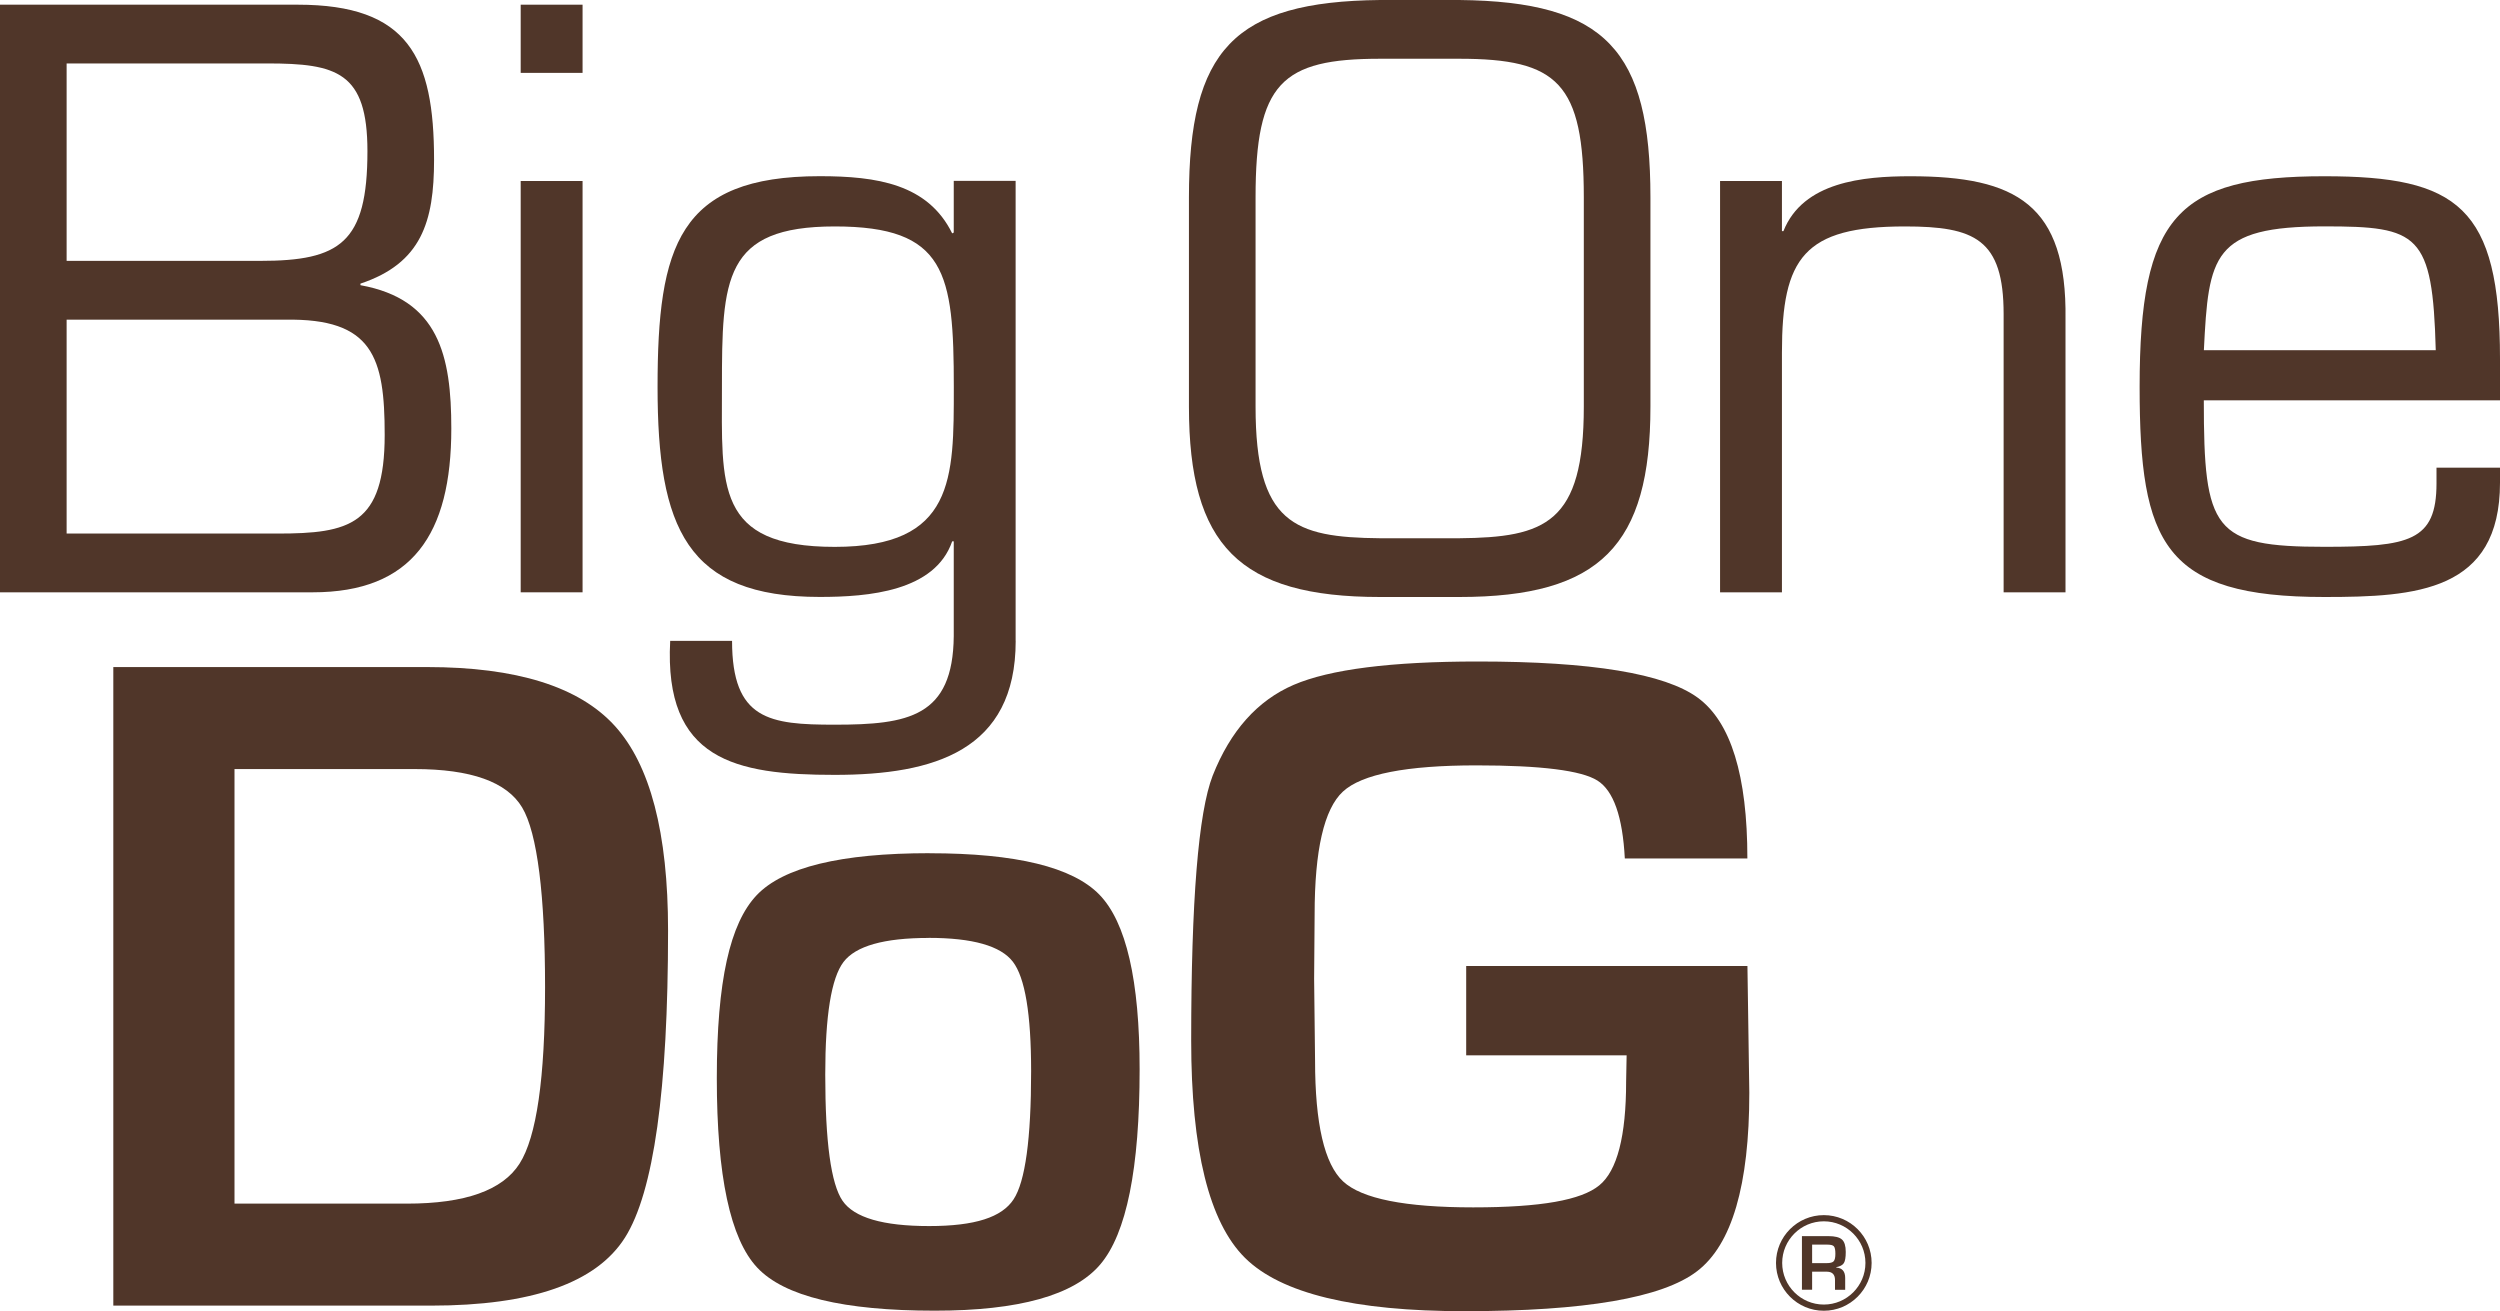 <?xml version="1.0" encoding="UTF-8"?> <svg xmlns="http://www.w3.org/2000/svg" id="Livello_1" data-name="Livello 1" viewBox="0 0 400 209.79"><defs><style> .cls-1 { fill: #503629; stroke-width: 0px; } </style></defs><g><g><path class="cls-1" d="M0,94.77V.75h47.64c17.68,0,21.81,8.4,21.81,24.82,0,9.9-2.01,16.55-11.78,19.81v.25c12.54,2.26,14.54,11.28,14.54,22.94,0,16.92-6.27,26.2-22.19,26.2H0ZM10.66,41.74h30.96c12.79,0,17.17-2.88,17.17-17.55,0-12.66-4.89-14.04-16.05-14.04H10.66v31.59ZM10.66,85.37h33.72c11.53,0,17.17-1.38,17.17-15.79,0-12.41-1.88-18.68-15.92-18.43H10.66v34.22Z"></path><path class="cls-1" d="M93.21,11.66h-9.9V.75h9.9v10.91ZM93.21,94.77h-9.9V28.96h9.9v65.81Z"></path><path class="cls-1" d="M162.51,102.54c0,17.55-13.04,21.44-28.96,21.44s-27.33-2.38-26.32-21.44h9.9c0,12.66,6.02,13.41,16.42,13.41,11.78,0,18.93-1.25,19.05-14.17v-15.17h-.25c-2.76,8.02-13.41,8.9-21.19,8.9-21.31,0-25.95-11.03-25.95-33.6s3.38-33.72,25.95-33.72c9.15,0,17.3,1.25,21.19,9.15l.25-.13v-8.27h9.9v73.58ZM152.61,61.93c0-18.3-1.25-25.7-19.05-25.7s-18.05,8.4-18.05,25.7c0,15.79-1.13,25.57,18.05,25.57s19.05-10.91,19.05-25.57Z"></path></g><g><path class="cls-1" d="M233.48,0c23.44.25,30.59,8.02,30.59,31.59v33.47c0,22.19-8.02,30.46-30.59,30.46h-12.66c-22.56,0-30.59-8.27-30.59-30.46V31.59c0-23.57,7.15-31.34,30.59-31.59h12.66ZM220.82,9.4c-15.79,0-19.93,3.89-19.93,22.19v33.47c0,18.68,6.14,20.93,19.93,21.06h12.66c13.79-.13,19.93-2.38,19.93-21.06V31.59c0-18.3-4.14-22.19-19.93-22.19h-12.66Z"></path><path class="cls-1" d="M285.1,36.98h.25c3.13-7.9,12.79-8.78,20.31-8.78,16.92,0,25.07,4.51,24.82,22.82v43.75h-9.9v-44.5c0-12.03-4.64-14.04-15.79-14.04-16.17,0-19.68,5.01-19.68,20.18v38.36h-9.9V28.96h9.9v8.02Z"></path><path class="cls-1" d="M400,74.84v2.38c0,17.42-13.41,18.3-28.08,18.3-25.7,0-29.58-8.52-29.58-33.6,0-27.33,6.02-33.72,29.58-33.72,21.31,0,28.08,4.89,28.08,29.21v6.64h-47.39c0,20.81,1.5,23.44,19.3,23.44,13.54,0,17.93-.88,17.93-10.15v-2.51h10.15ZM389.72,56.03c-.5-18.68-2.76-19.81-17.8-19.81-17.93,0-18.55,4.64-19.3,19.81h37.11Z"></path></g><g><path class="cls-1" d="M18.13,208.89v-102.16h50.22c14.27,0,24.26,3.12,29.97,9.36,5.71,6.24,8.57,17.16,8.57,32.78,0,25.5-2.3,41.88-6.89,49.14-4.59,7.26-14.94,10.89-31.06,10.89H18.13ZM37.51,192.58h27.62c9.28,0,15.28-2.13,18-6.4,2.72-4.27,4.08-13.68,4.08-28.25s-1.22-24.65-3.67-28.74c-2.45-4.09-8.18-6.14-17.21-6.14h-28.81v69.53Z"></path><path class="cls-1" d="M148.73,136.52c13.82,0,22.88,2.21,27.17,6.62,4.29,4.42,6.44,13.73,6.44,27.95,0,15.87-2.1,26.27-6.29,31.21-4.19,4.94-13.02,7.41-26.49,7.41-14.62,0-24.09-2.29-28.4-6.89-4.32-4.59-6.47-14.69-6.47-30.31s2.12-24.77,6.36-29.26c4.24-4.49,13.47-6.74,27.69-6.74ZM148.58,150.07c-7.14,0-11.68,1.29-13.62,3.85-1.95,2.57-2.92,8.57-2.92,18,0,10.78.92,17.51,2.77,20.21,1.85,2.69,6.46,4.04,13.85,4.04s11.64-1.42,13.51-4.27c1.87-2.84,2.81-9.68,2.81-20.51,0-9.13-.97-14.97-2.92-17.51-1.95-2.54-6.44-3.82-13.47-3.82Z"></path><path class="cls-1" d="M234.61,154.56h44.98l.3,20.28c0,14.77-2.78,24.29-8.35,28.55-5.56,4.27-17.98,6.4-37.24,6.4-17.66,0-29.36-2.84-35.1-8.53-5.74-5.69-8.61-17.29-8.61-34.8,0-22.35,1.15-36.47,3.44-42.36,2.84-7.18,7.16-12.02,12.95-14.52,5.79-2.49,15.62-3.74,29.49-3.74,18.16,0,29.89,1.93,35.18,5.8,5.29,3.87,7.93,12.44,7.93,25.71h-19.61c-.35-6.69-1.81-10.84-4.38-12.46-2.57-1.62-9.02-2.43-19.35-2.43-11.23,0-18.35,1.4-21.37,4.19-3.02,2.79-4.53,9.36-4.53,19.68l-.08,10.25.15,13.1c0,10.13,1.5,16.58,4.49,19.35,2.99,2.77,9.93,4.15,20.81,4.15s17.3-1.17,20.17-3.52c2.87-2.34,4.3-7.88,4.3-16.62l.08-4.19h-25.67v-14.3Z"></path></g></g><path class="cls-1" d="M291.81,209.72c-4.22,0-7.65-3.43-7.65-7.65s3.43-7.65,7.65-7.65,7.65,3.43,7.65,7.65-3.43,7.65-7.65,7.65ZM291.81,195.41c-3.67,0-6.66,2.99-6.66,6.66s2.99,6.66,6.66,6.66,6.66-2.99,6.66-6.66-2.99-6.66-6.66-6.66Z"></path><path class="cls-1" d="M288.31,206.36v-8.58h4.23c1.05,0,1.78.18,2.18.55.4.36.6,1.03.6,1.98,0,.87-.1,1.46-.3,1.78-.2.32-.61.54-1.22.66v.06c.95.06,1.43.61,1.43,1.67v1.89h-1.63v-1.57c0-.88-.44-1.33-1.31-1.33h-2.35v2.89h-1.63ZM289.94,202.1h2.34c.56,0,.93-.1,1.11-.3.18-.2.27-.6.27-1.2s-.08-1.01-.24-1.19-.5-.27-1.03-.27h-2.45v2.95Z"></path></svg> 